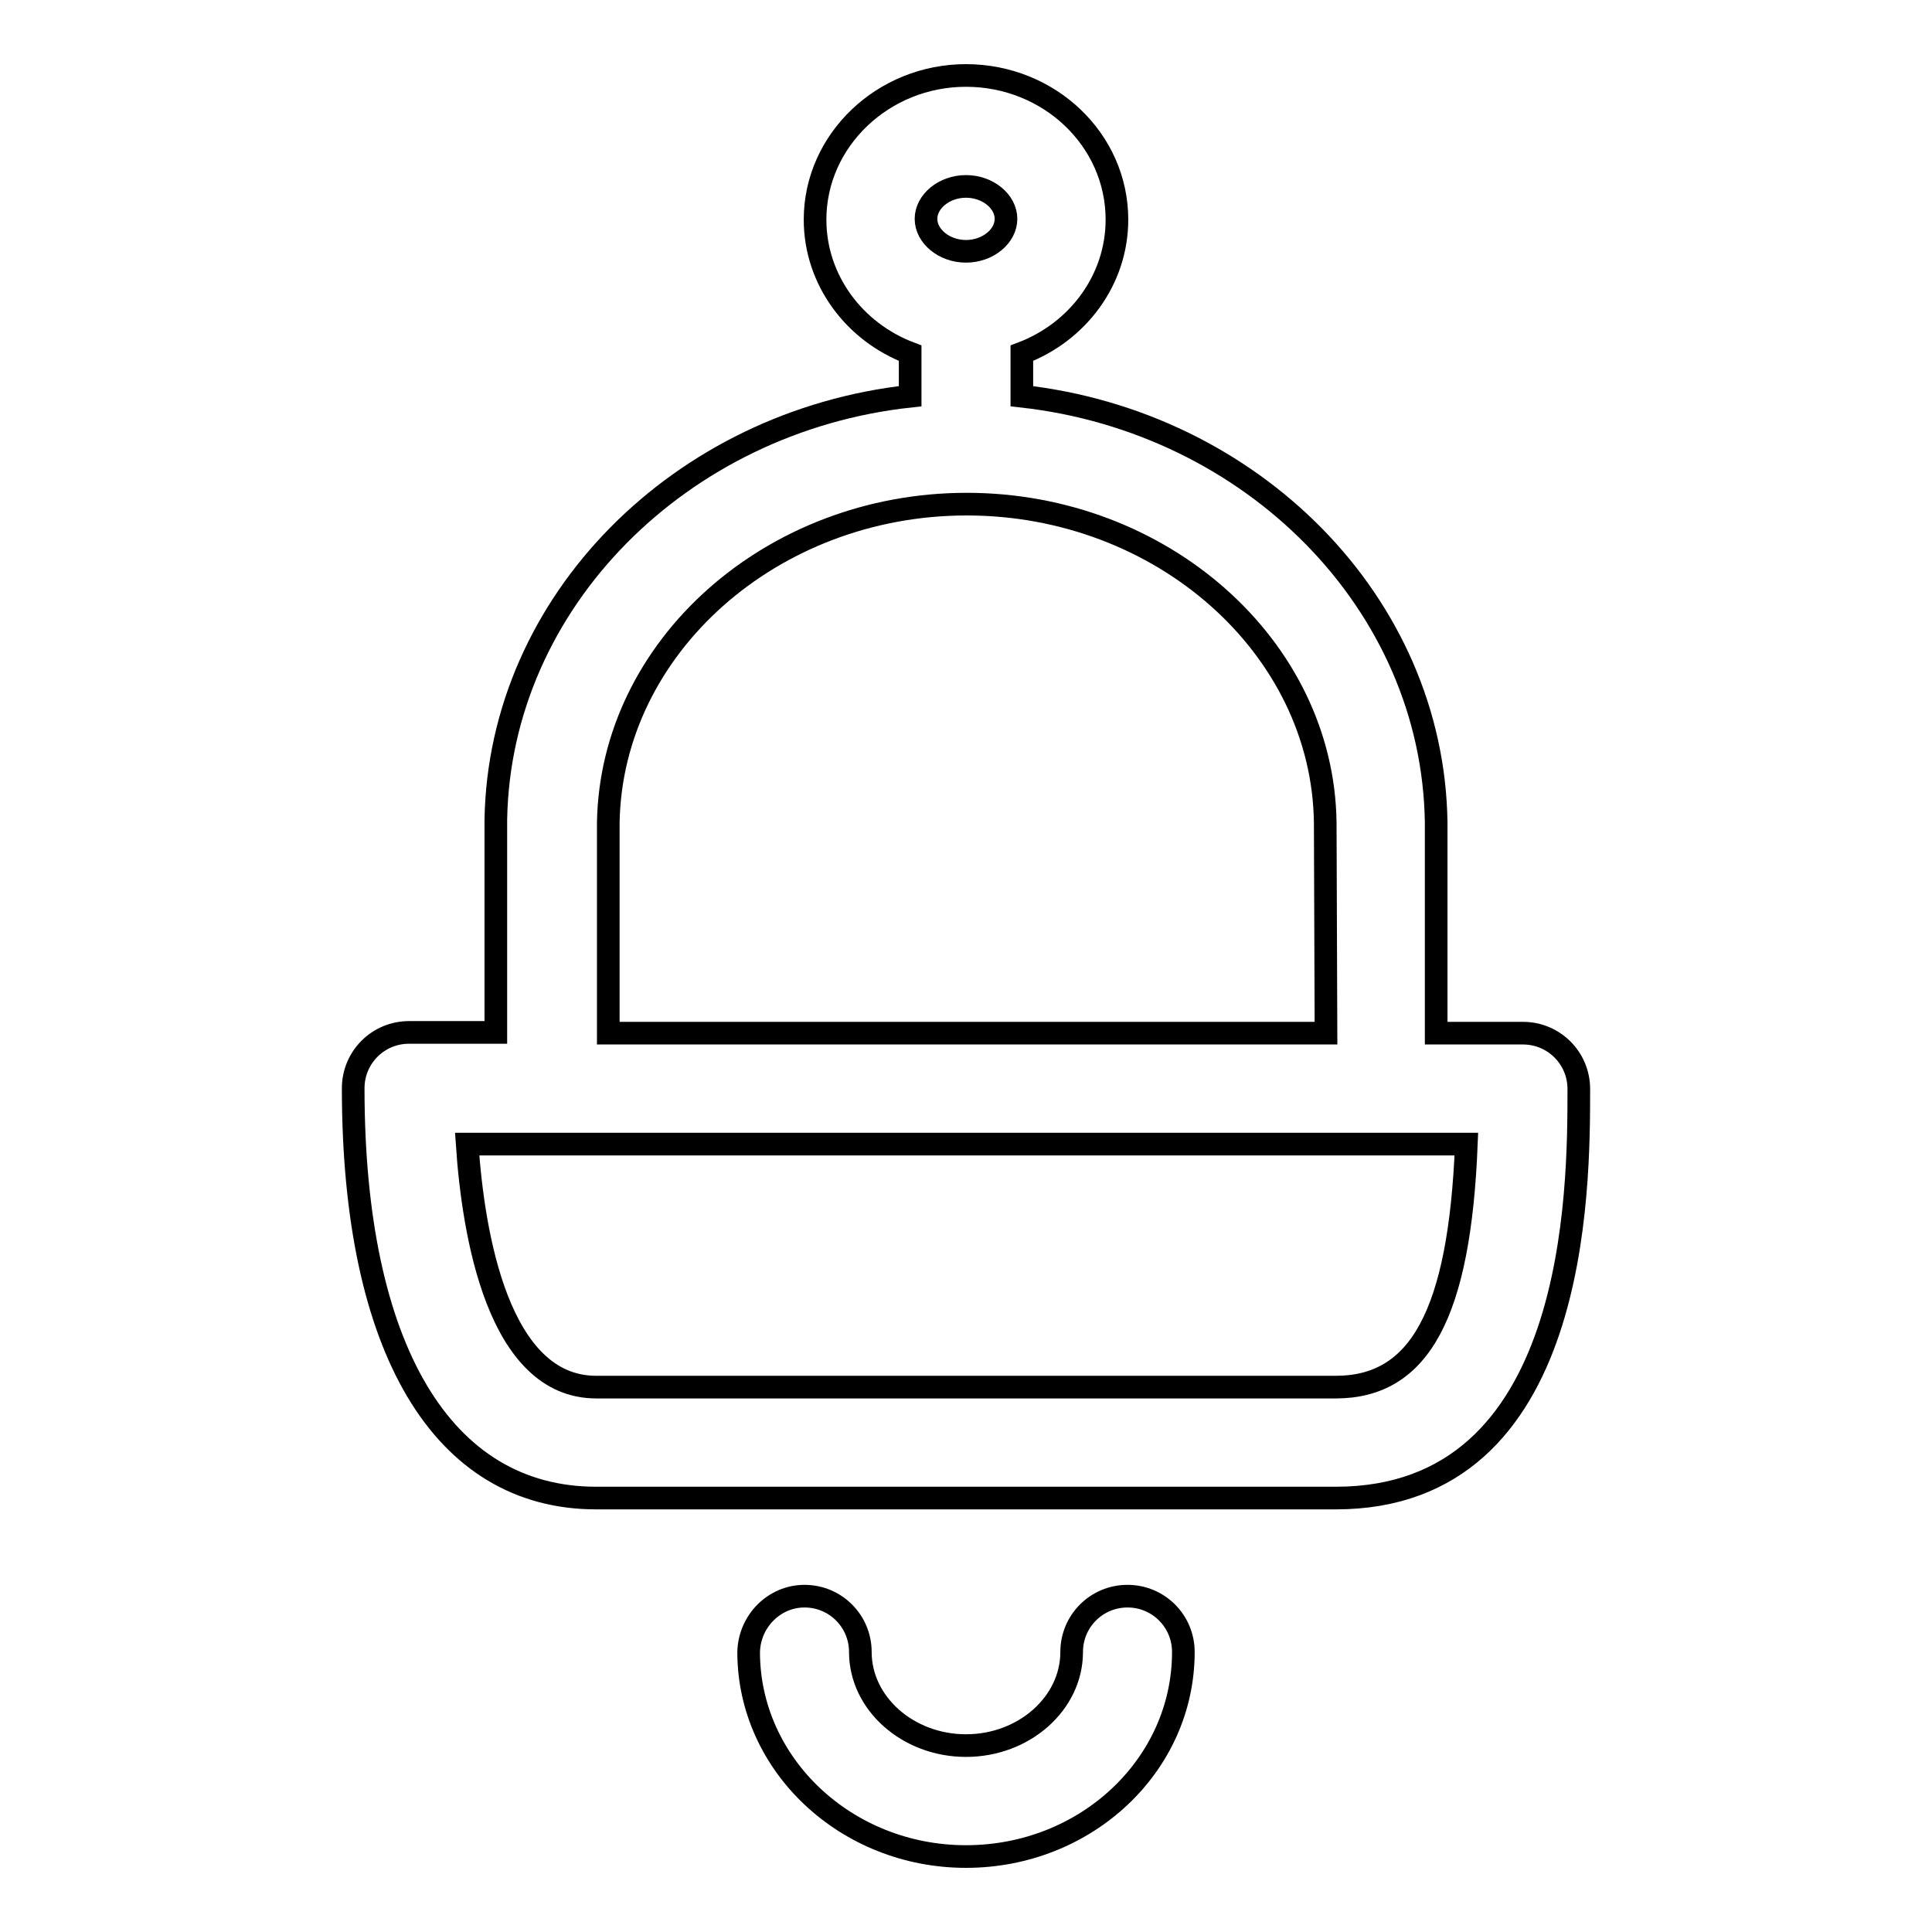 <?xml version="1.0" encoding="utf-8"?>
<!-- Svg Vector Icons : http://www.onlinewebfonts.com/icon -->
<!DOCTYPE svg PUBLIC "-//W3C//DTD SVG 1.1//EN" "http://www.w3.org/Graphics/SVG/1.1/DTD/svg11.dtd">
<svg version="1.1" xmlns="http://www.w3.org/2000/svg" xmlns:xlink="http://www.w3.org/1999/xlink" x="0px" y="0px" viewBox="0 0 256 256" enable-background="new 0 0 256 256" xml:space="preserve">
<g><g><path stroke-width="3" fill-opacity="0" stroke="#000000"  d="M177,198.5H79c-20.4,0-32.2-19.8-32.2-54.3c0-4.1,3.3-7.4,7.4-7.4h11.5c0-10.4,0-28,0-28.2c0.5-28.9,24.5-52.8,54.9-56.1v-5.7c-7.4-2.8-12.6-9.7-12.6-17.7c0-10.5,9-19.1,20-19.1c11,0,20,8.5,20,19.1c0,8-5.2,14.9-12.6,17.7v5.7c30.5,3.4,54.5,27.4,54.9,56.5v27.9h11.5c4.1,0,7.4,3.3,7.4,7.4C209.2,157.6,209.2,198.5,177,198.5z M128,24.7c-2.9,0-5.3,2-5.3,4.3c0,2.3,2.4,4.3,5.3,4.3c2.9,0,5.3-2,5.3-4.3C133.3,26.7,130.9,24.7,128,24.7z M175.6,109c-0.3-23.3-21.7-42.2-47.5-42.2c-25.8,0-47.1,18.9-47.5,42.2c0,0.7,0,17.8,0,27.9h95.1L175.6,109z M61.9,151.6c0.8,11.9,4.1,32.2,17.1,32.2h98c11.1,0,16.4-9.7,17.3-32.2H61.9z M106.6,211.5c4.1,0,7.4,3.3,7.4,7.4c0,6.8,6.3,12.4,14,12.4c7.7,0,14-5.6,14-12.4c0-4.1,3.3-7.4,7.4-7.4c4.1,0,7.4,3.3,7.4,7.4c0,15-12.9,27.1-28.8,27.1s-28.8-12.2-28.8-27.1C99.3,214.8,102.6,211.5,106.6,211.5z"/></g></g>
</svg>